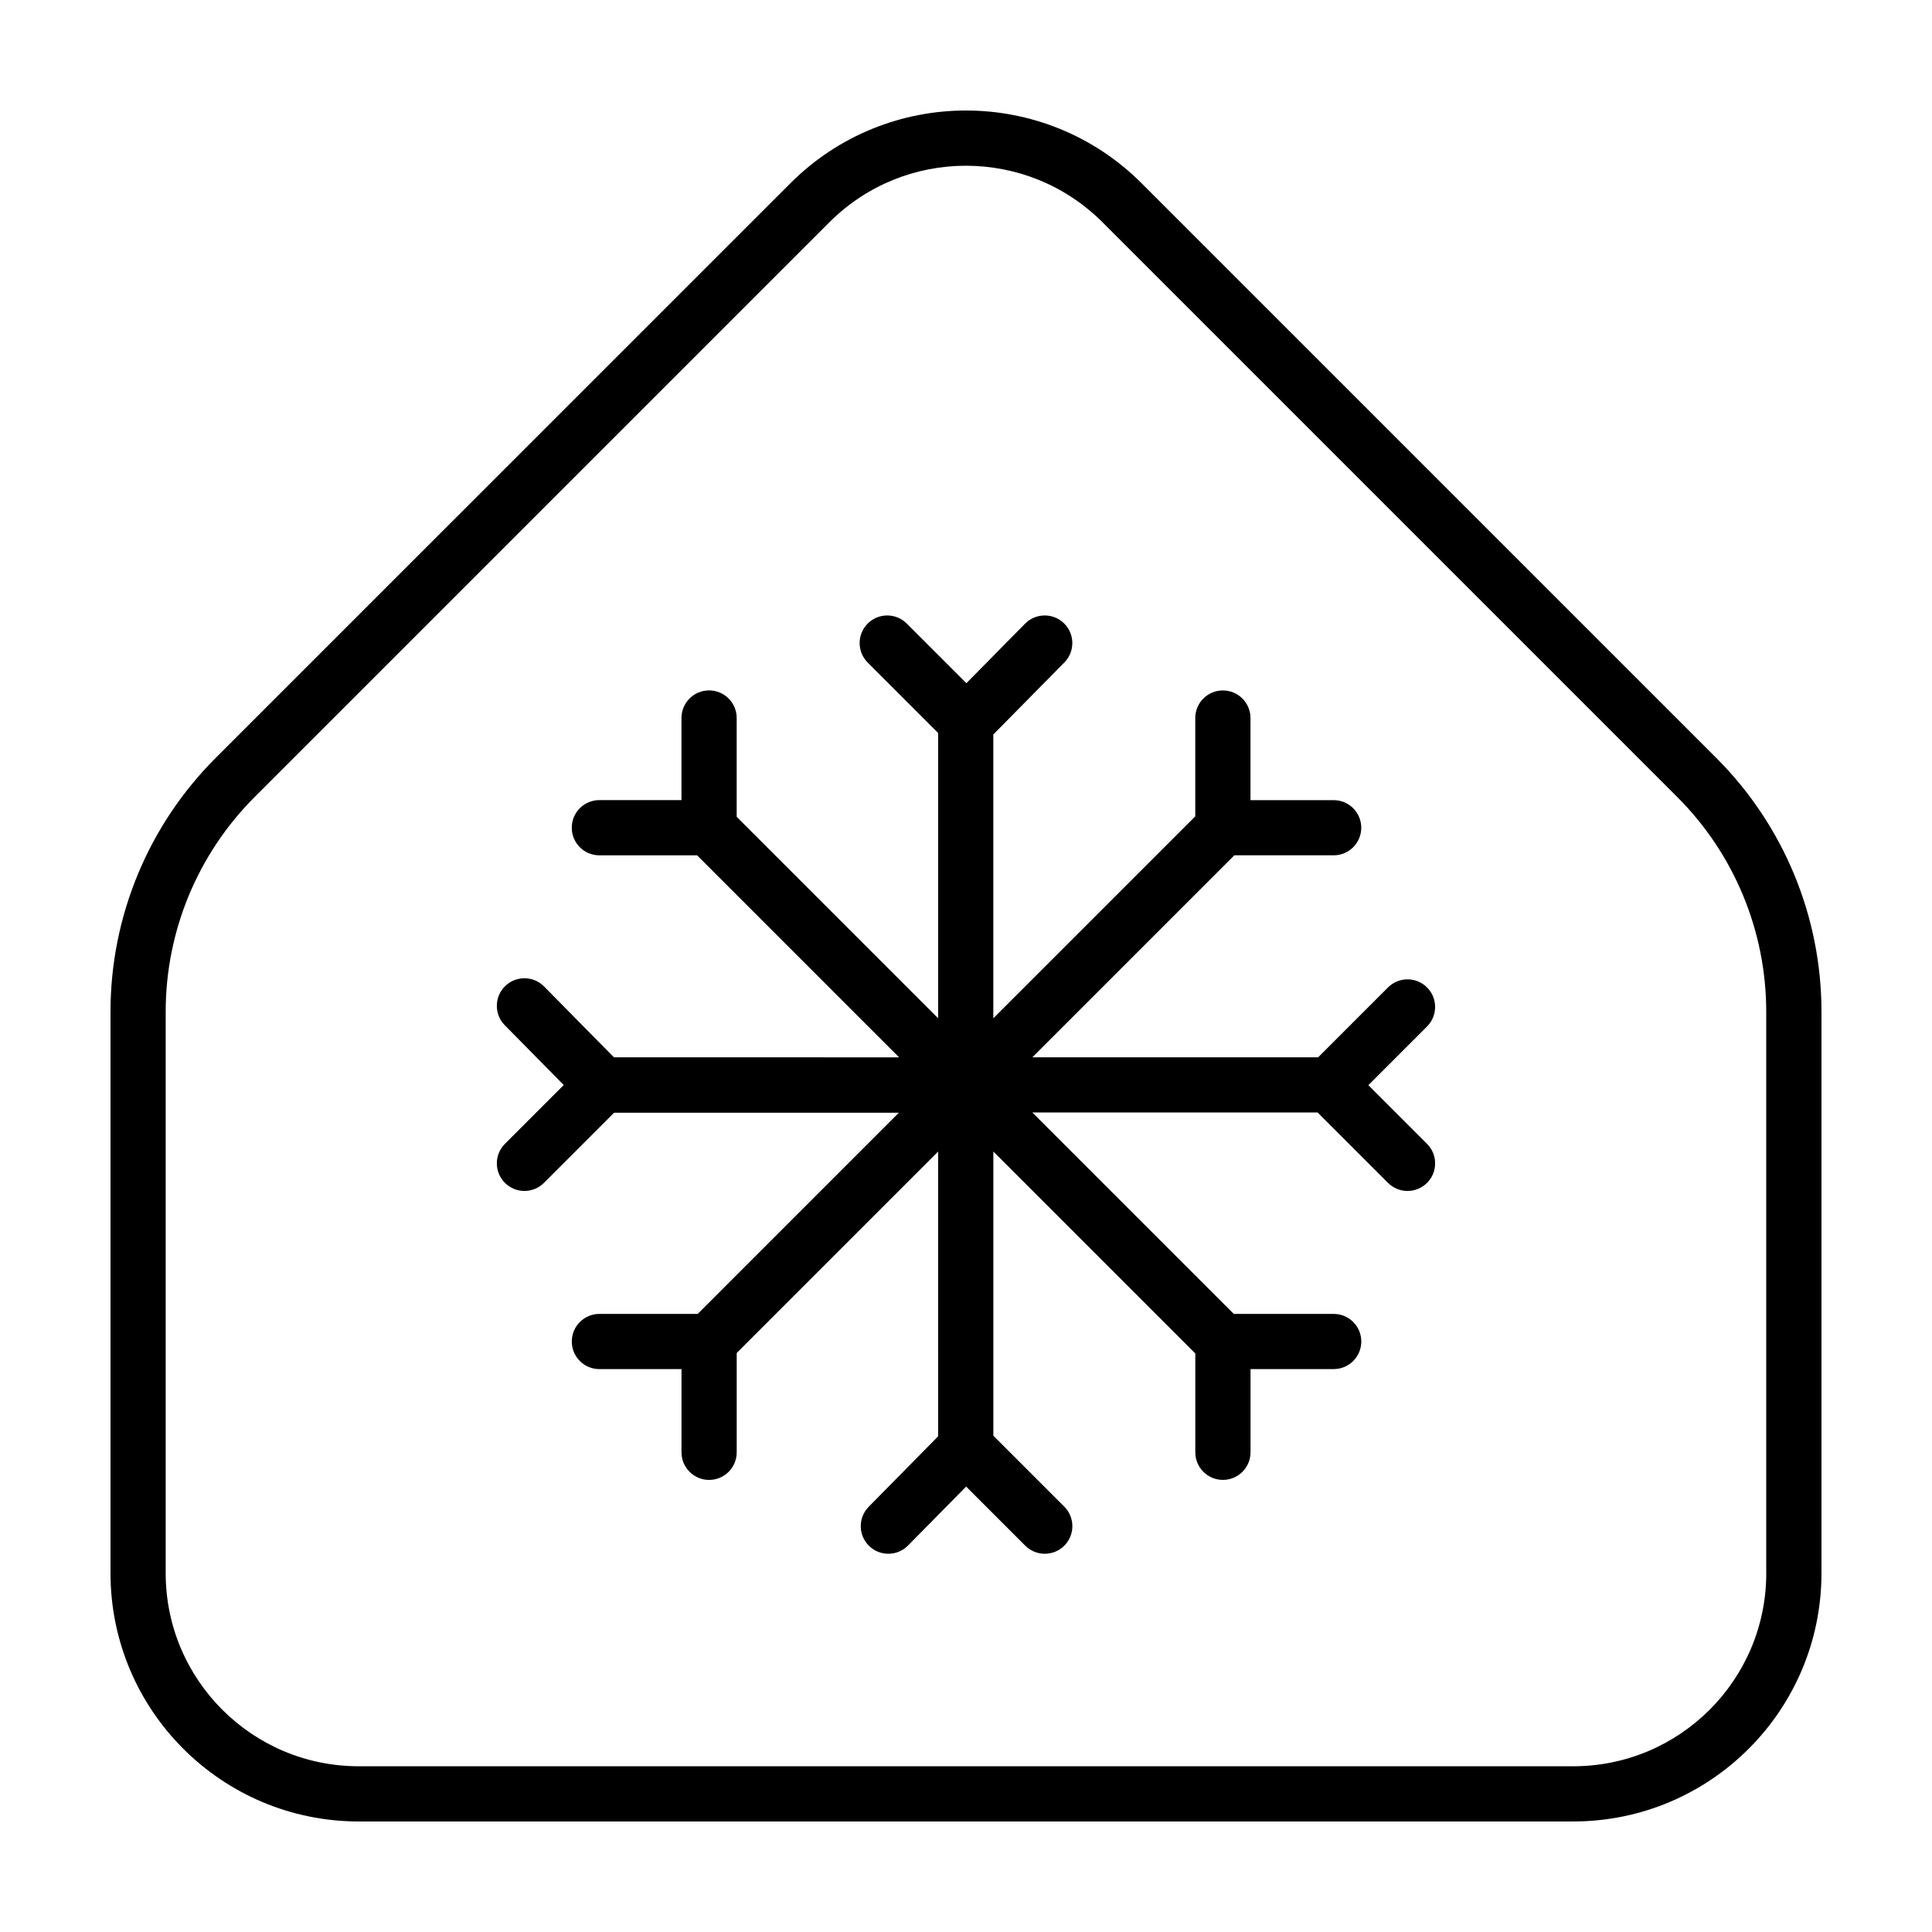 <?xml version="1.0" encoding="UTF-8"?>
<!-- Uploaded to: ICON Repo, www.svgrepo.com, Generator: ICON Repo Mixer Tools -->
<svg fill="#000000" width="800px" height="800px" version="1.1" viewBox="144 144 512 512" xmlns="http://www.w3.org/2000/svg">
 <g>
  <path d="m446.54 192.57c-12.832-12.844-29.719-19.289-46.539-19.281-16.82-0.012-33.711 6.438-46.543 19.281l-152.33 152.32c-17.828 17.828-27.844 42.012-27.844 67.227v148.77c0.004 36.359 29.469 65.82 65.82 65.824h321.79c36.352-0.004 65.812-29.465 65.816-65.82v-148.77c0-25.215-10.016-49.398-27.844-67.227zm165.54 368.32c-0.004 14.156-5.719 26.914-14.992 36.199-9.285 9.273-22.043 14.988-36.199 14.992h-321.79c-14.16-0.004-26.914-5.719-36.199-14.992-9.273-9.285-14.988-22.043-14.992-36.199v-148.77c0-21.336 8.473-41.797 23.562-56.887l152.32-152.32c10.016-10.012 23.074-14.988 36.199-14.992 13.125 0.012 26.184 4.984 36.199 14.992l152.32 152.32c15.09 15.09 23.562 35.547 23.562 56.887v148.77z"/>
  <path d="m522.18 405.68c-2.856-2.856-7.488-2.856-10.344 0l-18.516 18.516h-75.738l53.531-53.531h26.324c4.039 0 7.309-3.273 7.309-7.309 0-4.039-3.273-7.309-7.309-7.309h-22.047v-21.758c0-4.039-3.273-7.316-7.316-7.316-4.039 0-7.316 3.273-7.316 7.316v26.051l-53.52 53.516v-75.207l18.832-19.094c2.836-2.875 2.805-7.508-0.07-10.344-2.875-2.836-7.508-2.805-10.344 0.07l-15.551 15.77-15.805-15.805c-2.856-2.856-7.488-2.856-10.344 0-2.856 2.856-2.856 7.488 0 10.344l18.656 18.656v75.609l-53.383-53.383v-26.191c0-4.039-3.273-7.316-7.316-7.316-4.039 0-7.316 3.273-7.316 7.316v21.758h-21.758c-4.039 0-7.316 3.273-7.316 7.316 0 4.039 3.273 7.316 7.316 7.316h25.895l53.531 53.531-75.566-0.004-18.512-18.773c-2.836-2.875-7.465-2.906-10.344-0.07-2.875 2.836-2.906 7.465-0.07 10.344l15.625 15.844-15.586 15.586c-2.856 2.856-2.856 7.488 0 10.344 2.856 2.856 7.488 2.856 10.344 0l18.586-18.586h75.465l-53.309 53.312h-26.051c-4.039 0-7.316 3.273-7.316 7.316 0 4.039 3.273 7.316 7.316 7.316h21.758v22.047c0 4.039 3.273 7.316 7.316 7.316 4.039 0 7.316-3.273 7.316-7.316v-26.324l53.383-53.383-0.004 75.473-18.402 18.668c-2.836 2.875-2.801 7.508 0.07 10.344 2.875 2.836 7.508 2.805 10.344-0.07l15.41-15.629 15.664 15.664c2.856 2.856 7.488 2.856 10.344 0 2.856-2.856 2.856-7.488 0-10.344l-18.797-18.797v-75.312l53.52 53.52v26.184c0 4.039 3.273 7.316 7.316 7.316 4.039 0 7.316-3.273 7.316-7.316v-22.051h22.047c4.039 0 7.309-3.273 7.309-7.309 0-4.039-3.273-7.309-7.309-7.309h-26.48l-53.387-53.379h75.605l18.652 18.652c2.856 2.856 7.488 2.856 10.344 0 2.856-2.856 2.856-7.488 0-10.344l-15.551-15.551 15.551-15.551c2.852-2.863 2.852-7.496-0.004-10.352z"/>
 </g>
</svg>
